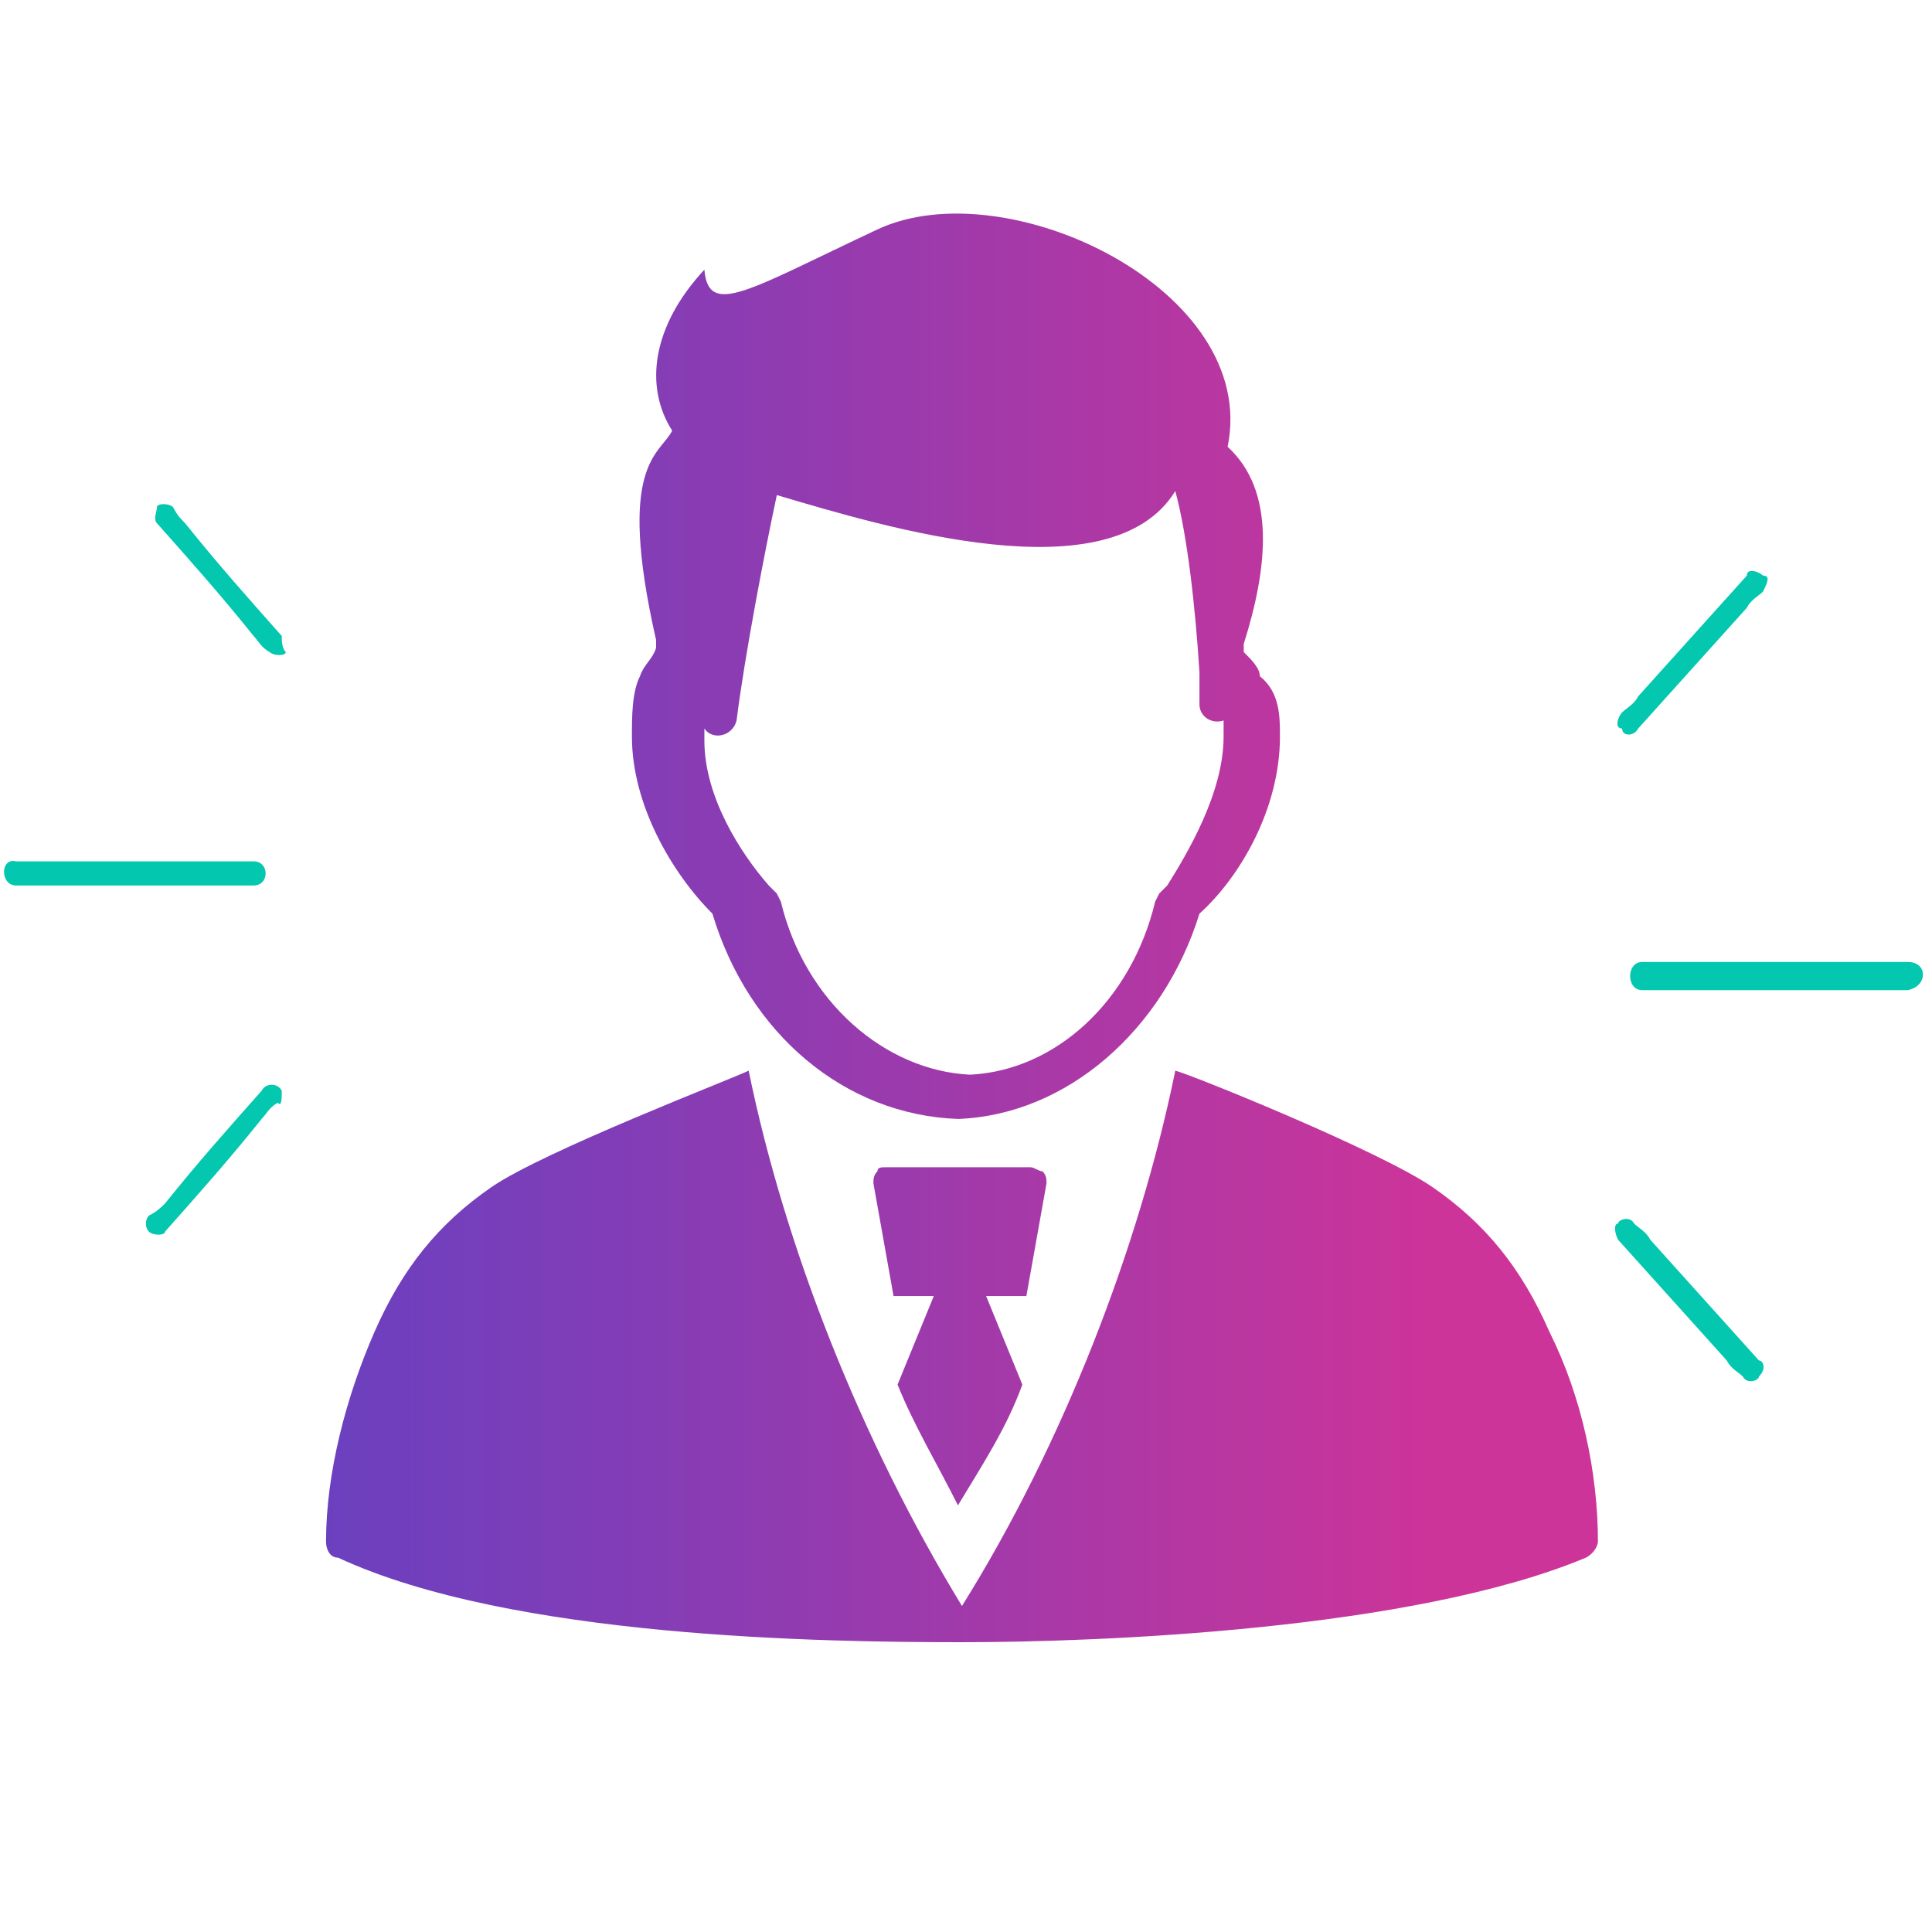 <?xml version="1.0" encoding="utf-8"?>
<!-- Generator: Adobe Illustrator 26.3.1, SVG Export Plug-In . SVG Version: 6.00 Build 0)  -->
<svg version="1.1" id="hotel_x2C__building_x2C__apartment"
	 xmlns="http://www.w3.org/2000/svg" xmlns:xlink="http://www.w3.org/1999/xlink" x="0px" y="0px" viewBox="0 0 48 48"
	 style="enable-background:new 0 0 48 48;" xml:space="preserve">
<style type="text/css">
	.st0{fill:#03C7AF;}
	.st1{fill:url(#icon_00000145737345758033993620000009397546719568189854_);}
</style>
<g>
	<g>
		<path class="st0" d="M7,15.8c-0.8-0.9-1.6-1.8-2.4-2.8c-0.1-0.1-0.2-0.2-0.3-0.4c-0.1-0.1-0.4-0.1-0.4,0s-0.1,0.3,0,0.4
			c0.8,0.9,1.6,1.8,2.4,2.8c0.1,0.1,0.2,0.3,0.4,0.4c0.1,0.1,0.4,0.1,0.4,0C7,16.1,7,15.9,7,15.8L7,15.8z"/>
	</g>
	<g>
		<path class="st0" d="M6.5,27.1c-0.8,0.9-1.6,1.8-2.4,2.8C4,30,3.9,30.1,3.7,30.2c-0.1,0.1-0.1,0.3,0,0.4c0.1,0.1,0.4,0.1,0.4,0
			c0.8-0.9,1.6-1.8,2.4-2.8c0.1-0.1,0.2-0.3,0.4-0.4C7,27.5,7,27.3,7,27.1C6.9,26.9,6.6,26.9,6.5,27.1L6.5,27.1z"/>
	</g>
</g>
<g>
	<path class="st0" d="M0.4,22c0.6,0,1.3,0,2,0c1.1,0,2.1,0,3.2,0c0.3,0,0.5,0,0.7,0c0.4,0,0.4-0.6,0-0.6c-0.6,0-1.3,0-2,0
		c-1.1,0-2.1,0-3.2,0c-0.3,0-0.5,0-0.7,0C0,21.3,0,22,0.4,22L0.4,22z"/>
</g>
<g>
	<g>
		<path class="st0" d="M40.2,30.8c0.9,1,1.8,2,2.7,3c0.1,0.2,0.3,0.3,0.4,0.4c0.1,0.2,0.4,0.1,0.4,0c0.2-0.2,0.1-0.4,0-0.4
			c-0.9-1-1.8-2-2.7-3c-0.1-0.2-0.3-0.3-0.4-0.4c-0.1-0.2-0.4-0.1-0.4,0C40.1,30.4,40.1,30.6,40.2,30.8L40.2,30.8z"/>
	</g>
	<g>
		<path class="st0" d="M40.7,18.1c0.9-1,1.8-2,2.7-3c0.1-0.2,0.3-0.3,0.4-0.4c0.1-0.2,0.2-0.4,0-0.4c-0.1-0.1-0.4-0.2-0.4,0
			c-0.9,1-1.8,2-2.7,3c-0.1,0.2-0.3,0.3-0.4,0.4s-0.2,0.4,0,0.4C40.3,18.3,40.6,18.3,40.7,18.1L40.7,18.1z"/>
	</g>
</g>
<g>
	<path class="st0" d="M47.4,23.9c-0.7,0-1.5,0-2.2,0c-1.2,0-2.4,0-3.6,0c-0.3,0-0.5,0-0.8,0c-0.4,0-0.4,0.7,0,0.7c0.7,0,1.5,0,2.2,0
		c1.2,0,2.4,0,3.6,0c0.3,0,0.5,0,0.8,0C47.9,24.5,47.9,23.9,47.4,23.9L47.4,23.9z"/>
</g>
<g id="_x31_2">
	
		<linearGradient id="icon_00000026137359110066494990000003830630178144863647_" gradientUnits="userSpaceOnUse" x1="8.107" y1="24.497" x2="39.718" y2="24.497" gradientTransform="matrix(1 0 0 -1 0 47.591)">
		<stop  offset="0" style="stop-color:#6B40BF"/>
		<stop  offset="0.246" style="stop-color:#833DB6"/>
		<stop  offset="0.763" style="stop-color:#BF369E"/>
		<stop  offset="0.872" style="stop-color:#CD3499"/>
	</linearGradient>
	<path id="icon_26_" style="fill:url(#icon_00000026137359110066494990000003830630178144863647_);" d="M25.6,29
		c0.1,0,0.2,0.1,0.3,0.1c0.1,0.1,0.1,0.2,0.1,0.3l-0.5,2.8h-1l0.9,2.2c-0.4,1.1-1,2-1.6,3c-0.5-1-1.1-2-1.5-3l0.9-2.2h-1l-0.5-2.8
		c0-0.1,0-0.2,0.1-0.3C21.8,29,21.9,29,22,29C22,29,25.6,29,25.6,29z M18.6,26.6c-0.4,0.2-5.1,2-6.4,2.9s-2.2,2-2.9,3.6
		c-0.7,1.6-1.2,3.5-1.2,5.2c0,0.2,0.1,0.4,0.3,0.4c4.3,2,12.1,2.1,15.5,2.1s11.2-0.3,15.5-2.1c0.2-0.1,0.3-0.3,0.3-0.4
		c0-1.7-0.4-3.6-1.2-5.2c-0.7-1.6-1.6-2.7-2.9-3.6s-6-2.8-6.4-2.9c-0.9,4.4-2.8,9.3-5.3,13.3C21.4,35.8,19.5,31,18.6,26.6L18.6,26.6
		z M29.7,17L29.7,17v-0.3C29.7,16.7,29.7,16.8,29.7,17z M29.7,17L29.7,17v-0.3C29.7,16.7,29.7,16.8,29.7,17z M29.7,17L29.7,17v-0.3
		C29.7,16.7,29.7,16.8,29.7,17z M29.7,17L29.7,17v-0.3C29.7,16.7,29.7,16.8,29.7,17z M31.8,18.3c0,1.8-1,3.5-2,4.4
		c-0.9,2.9-3.3,5-6,5.1c-2.8-0.1-5.2-2.1-6.1-5.1c-1-1-2-2.7-2-4.4c0-0.5,0-1.1,0.2-1.5c0.1-0.3,0.3-0.4,0.4-0.7v-0.2
		c-1-4.4,0.1-4.6,0.4-5.2c-0.7-1.1-0.5-2.6,0.8-4c0.1,1.2,1.1,0.5,4.3-1s9.5,1.5,8.7,5.4c1.2,1.1,1,3,0.4,4.9c0,0.1,0,0.1,0,0.2
		c0.2,0.2,0.4,0.4,0.4,0.6C31.8,17.2,31.8,17.8,31.8,18.3z M30.4,18.3c0-0.2,0-0.3,0-0.4c-0.3,0.1-0.6-0.1-0.6-0.4
		c0-0.2,0-0.4,0-0.5c0-0.1,0-0.2,0-0.3c-0.1-1.6-0.3-3.4-0.6-4.5c-1.6,2.6-7.2,0.9-9.9,0.1c-0.3,1.4-0.8,4-1,5.6
		c-0.1,0.4-0.6,0.5-0.8,0.2c0,0.1,0,0.2,0,0.3c0,1.4,0.9,2.8,1.6,3.6l0.2,0.2l0.1,0.2c0.6,2.5,2.6,4.2,4.7,4.3
		c2.1-0.1,4-1.8,4.6-4.3l0.1-0.2l0.2-0.2C29.5,21.2,30.4,19.7,30.4,18.3z"/>
</g>
<g id="Layer_1">
</g>
</svg>

